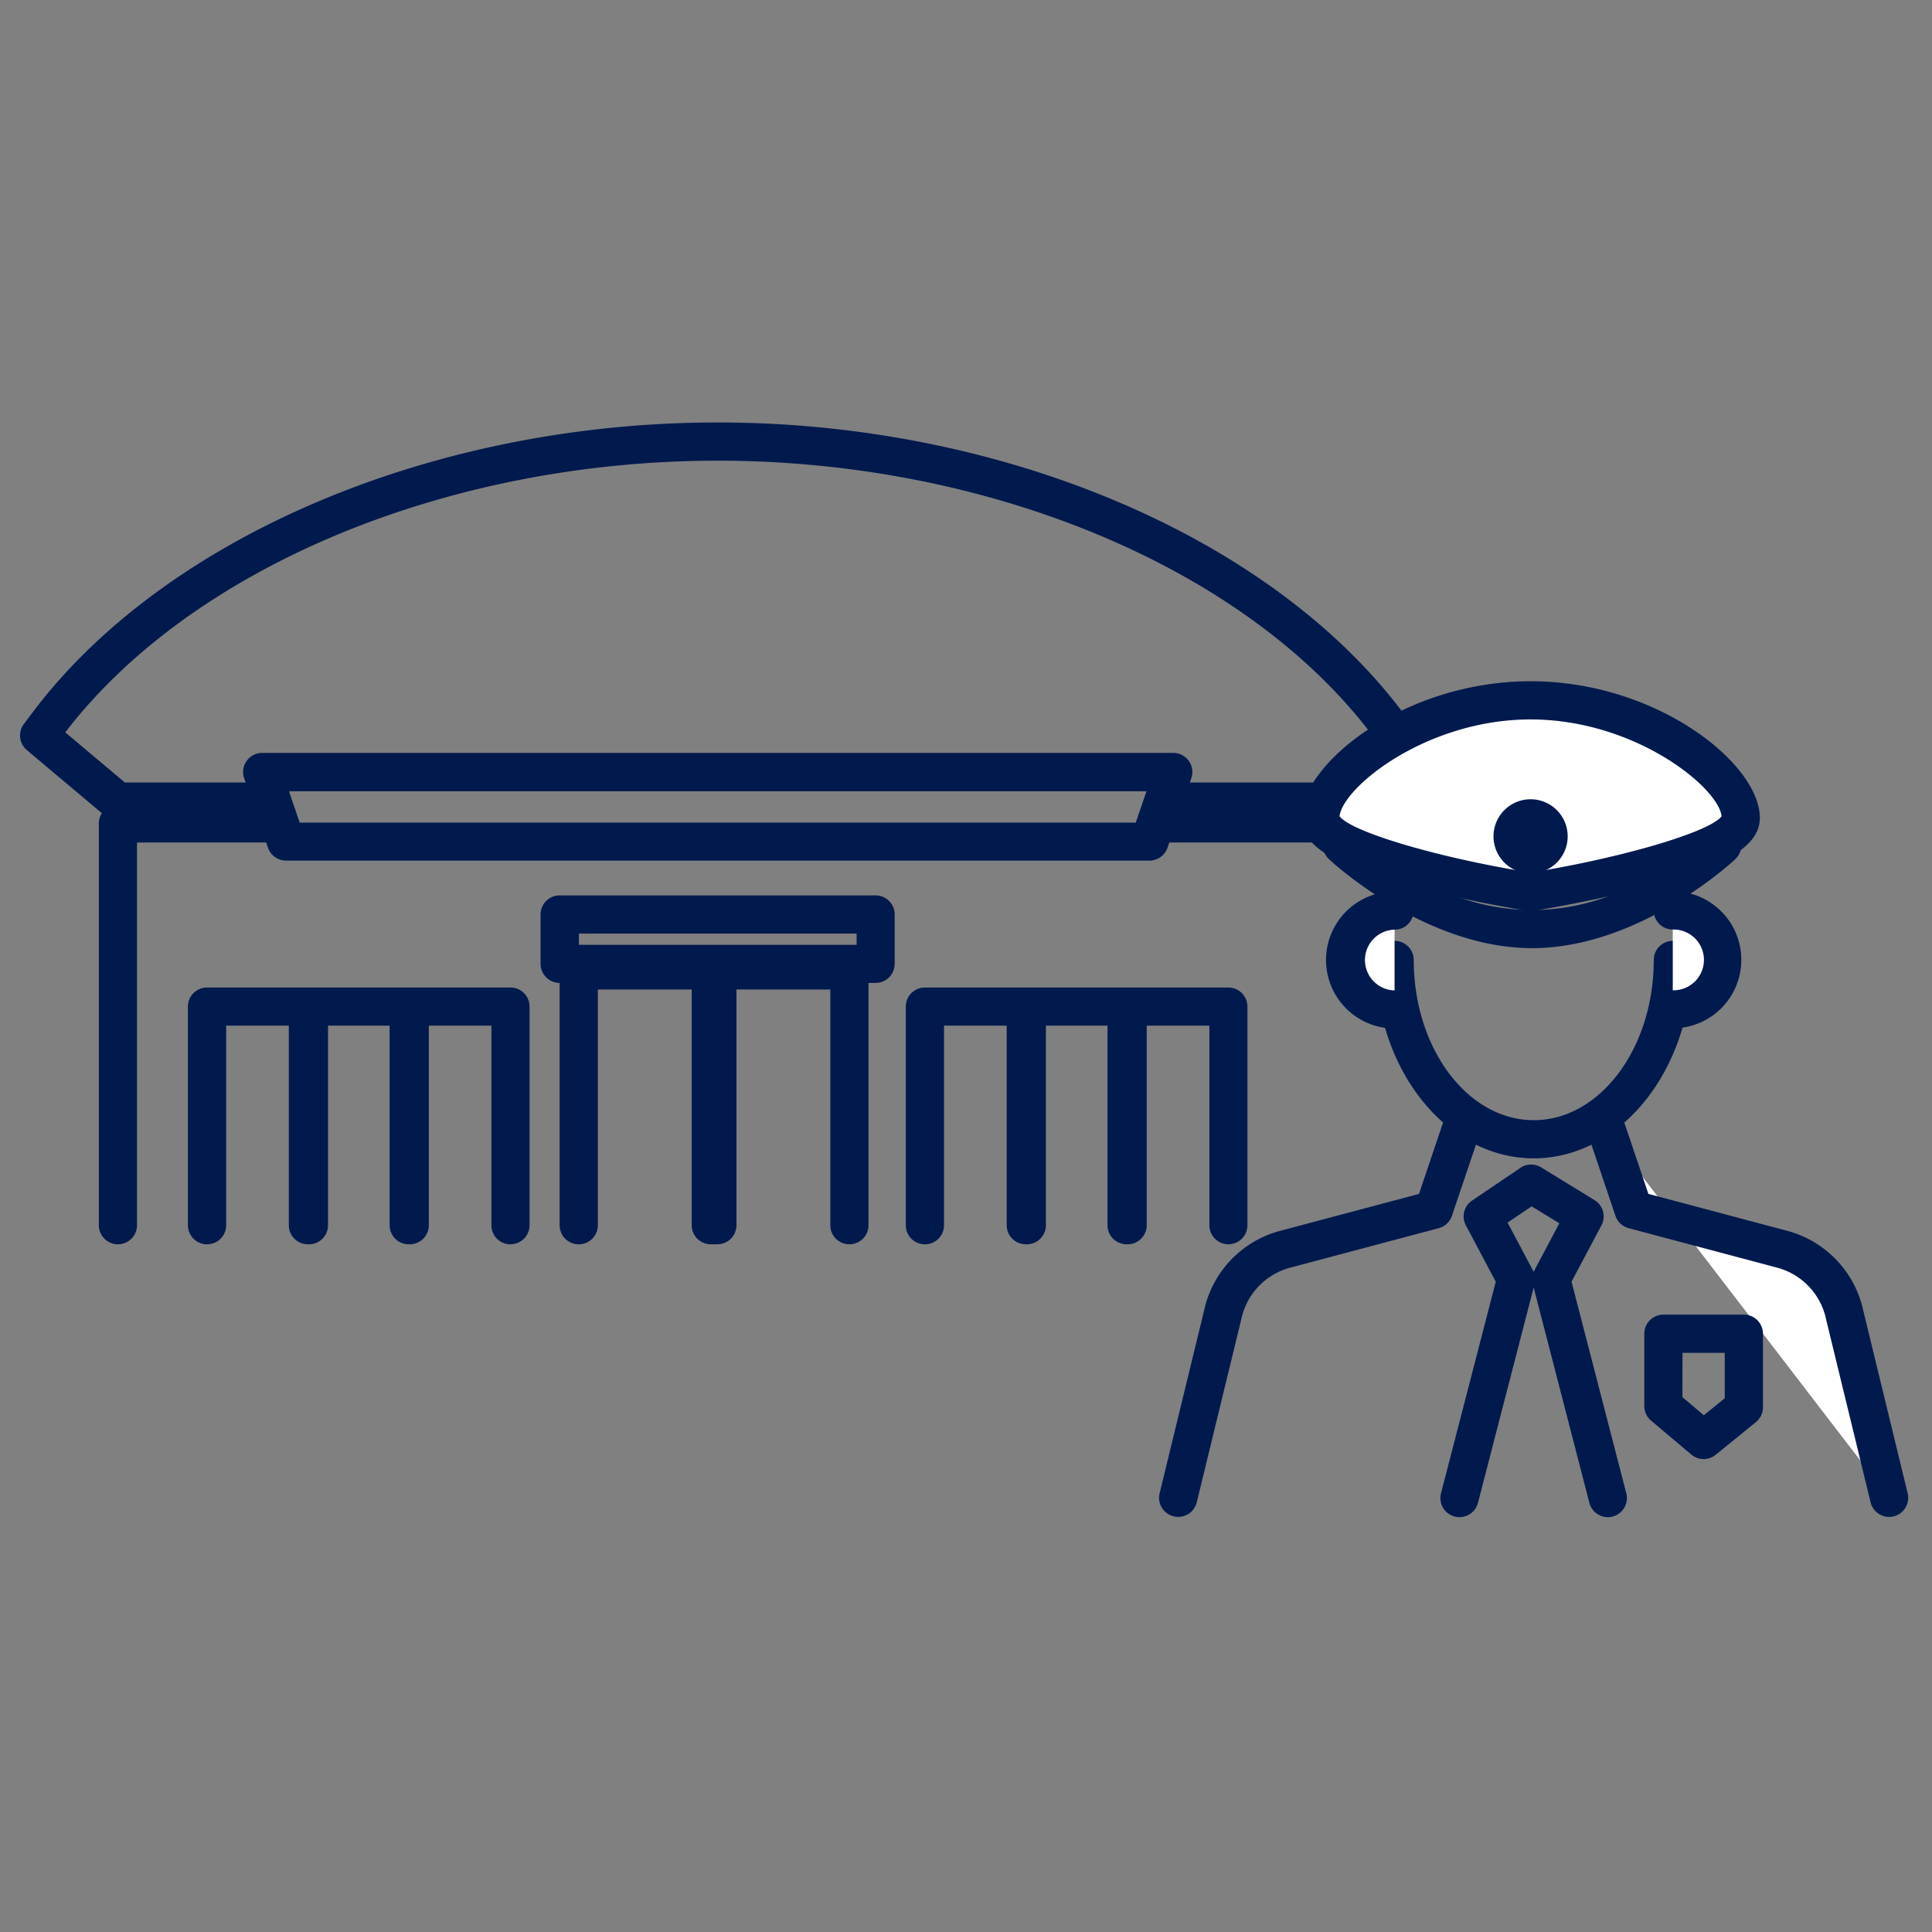 <svg xmlns="http://www.w3.org/2000/svg" width="96" height="96"><rect width="100%" height="100%" fill="#808080" stroke="none"/><path fill="none" d="M0 0h96v96H0z"/><path d="M76.208 57.557c-4.334 0-7.86-4.421-7.86-9.856a.95.95 0 111.9 0c0 4.389 2.675 7.96 5.963 7.96s5.963-3.571 5.963-7.96a.95.95 0 111.9 0c0 5.434-3.526 9.856-7.859 9.856" fill="#001a4e"/><path d="M69.296 50.158a2.458 2.458 0 110-4.915" fill="#fff"/><path d="M69.295 51.106a3.405 3.405 0 010-6.811.95.95 0 110 1.9 1.51 1.51 0 000 3.019.95.95 0 110 1.9" fill="#001a4e"/><path d="M83.119 45.243a2.458 2.458 0 010 4.915" fill="#fff"/><path d="M83.119 51.106a.95.95 0 010-1.9 1.51 1.51 0 100-3.019.95.95 0 010-1.9 3.405 3.405 0 010 6.811" fill="#001a4e"/><path d="M76.131 47.113c-5.3 0-9.9-4.237-10.092-4.418a.948.948 0 01.647-1.641h18.89a.948.948 0 01.647 1.641c-.193.181-4.787 4.418-10.092 4.418m-6.616-4.162a10.8 10.8 0 0013.237 0z" fill="#001a4e"/><path d="M86.498 40.636c0 2.036-10.444 3.686-10.444 3.686s-10.444-1.65-10.444-3.686S70.286 34.8 76.054 34.8s10.444 3.8 10.444 5.836" fill="#fff"/><path d="M76.054 45.271a.966.966 0 01-.148-.011 64.736 64.736 0 01-5.309-1.1c-4.216-1.077-5.935-2.1-5.935-3.525 0-2.679 5.1-6.784 11.392-6.784s11.392 4.106 11.392 6.784c0 1.427-1.719 2.448-5.935 3.525-2.624.67-5.2 1.08-5.309 1.1a.962.962 0 01-.148.011m-9.492-4.712c.578.782 4.927 2.069 9.492 2.8 4.564-.735 8.914-2.022 9.491-2.8-.151-1.428-4.3-4.811-9.491-4.811s-9.342 3.383-9.492 4.811m-8.016 34.815a.935.935 0 01-.225-.027.948.948 0 01-.7-1.145l2.209-9.081a5.238 5.238 0 013.794-3.965l6.885-1.831 1.173-3.478a.95.95 0 011.8.606l-1.336 3.961a.949.949 0 01-.655.613l-7.376 1.962a3.361 3.361 0 00-2.434 2.555l-2.215 9.107a.949.949 0 01-.92.724m21.346.012a.949.949 0 01-.917-.711l-2.768-10.7-2.768 10.7a.948.948 0 01-1.836-.475l2.721-10.515-1.486-2.8a.947.947 0 01.306-1.229l2.407-1.628a.946.946 0 011.026-.023l2.656 1.628a.948.948 0 01.342 1.253l-1.486 2.8 2.721 10.515a.95.95 0 01-.919 1.186m-4.98-14.637l1.259 2.374c.013.024.025.05.036.075.011-.025.022-.05.035-.075l1.241-2.339-1.376-.843z" fill="#001a4e"/><path d="M79.832 56.149l1.332 3.965 7.376 1.962a4.324 4.324 0 013.116 3.273l2.209 9.081" fill="#fff"/><path d="M93.869 75.374a.949.949 0 01-.92-.724l-2.209-9.081a3.372 3.372 0 00-2.439-2.581l-7.376-1.962a.949.949 0 01-.655-.613l-1.336-3.961a.95.95 0 011.8-.606l1.173 3.478 6.884 1.831a5.25 5.25 0 013.8 3.991l2.2 9.056a.948.948 0 01-.7 1.145.937.937 0 01-.225.027" fill="#001a4e"/><path d="M84.652 72.5a.945.945 0 01-.611-.223l-2-1.687a.949.949 0 01-.337-.725v-3.593a.948.948 0 01.948-.948h4a.948.948 0 01.948.948v3.656a.948.948 0 01-.35.736l-2 1.624a.947.947 0 01-.6.212m-1.051-3.076l1.063.9 1.04-.845v-2.257h-2.1zm-5.702-27.866a1.843 1.843 0 11-1.843-1.843 1.843 1.843 0 011.843 1.843m-16.856 20.27a.948.948 0 01-.948-.948v-9.915H56.98v9.915a.948.948 0 01-.948.948h-.053a.948.948 0 01-.948-.948v-9.915h-3.06v9.915a.948.948 0 01-.948.948h-.053a.948.948 0 01-.948-.948v-9.915h-3.114v9.915a.95.95 0 11-1.9 0V50.017a.948.948 0 01.948-.948h15.08a.948.948 0 01.948.948V60.88a.948.948 0 01-.948.948m-18.83 0a.948.948 0 01-.948-.948V49.168h-4.664V60.88a.948.948 0 01-.948.948h-.327a.948.948 0 01-.948-.948V49.168h-4.663V60.88a.95.95 0 01-1.9 0V48.841a.948.948 0 01-.947-.948V45.44a.948.948 0 01.948-.948h15.699a.948.948 0 01.948.948v2.453a.948.948 0 01-.948.948h-.352V60.88a.948.948 0 01-.948.948M28.766 46.949h13.8v-.56h-13.8zm-3.4 14.882a.948.948 0 01-.948-.948v-9.918h-3.11v9.915a.948.948 0 01-.948.948h-.052a.948.948 0 01-.948-.948v-9.915H16.3v9.915a.948.948 0 01-.948.948h-.053a.948.948 0 01-.948-.948v-9.915h-3.113v9.915a.95.95 0 01-1.9 0V50.017a.948.948 0 01.948-.948h15.08a.948.948 0 01.948.948V60.88a.948.948 0 01-.948.948m-19.507 0a.948.948 0 01-.948-.948V40.925a.944.944 0 01.152-.517l-3.728-3.136a.948.948 0 01-.147-1.3l.437-.58c6.59-8.746 19.95-14.4 34.037-14.4s27.446 5.651 34.036 14.4l.437.58a.948.948 0 01-1.514 1.141l-.437-.58c-6.245-8.287-19.01-13.642-32.522-13.642-13.437 0-26.137 5.3-32.418 13.5l2.961 2.491h6l-.074-.215a.948.948 0 01.9-1.255h45.265a.948.948 0 01.9 1.255l-.074.215h6.348a.948.948 0 01.777 1.491.948.948 0 01-.777 1.491h-7.368l-.088.257a.948.948 0 01-.9.641h-42.9a.948.948 0 01-.9-.641l-.088-.258H6.808V60.88a.948.948 0 01-.948.948m9.031-20.953h41.544l.534-1.558h-42.61z" fill="#001a4e"/></svg>